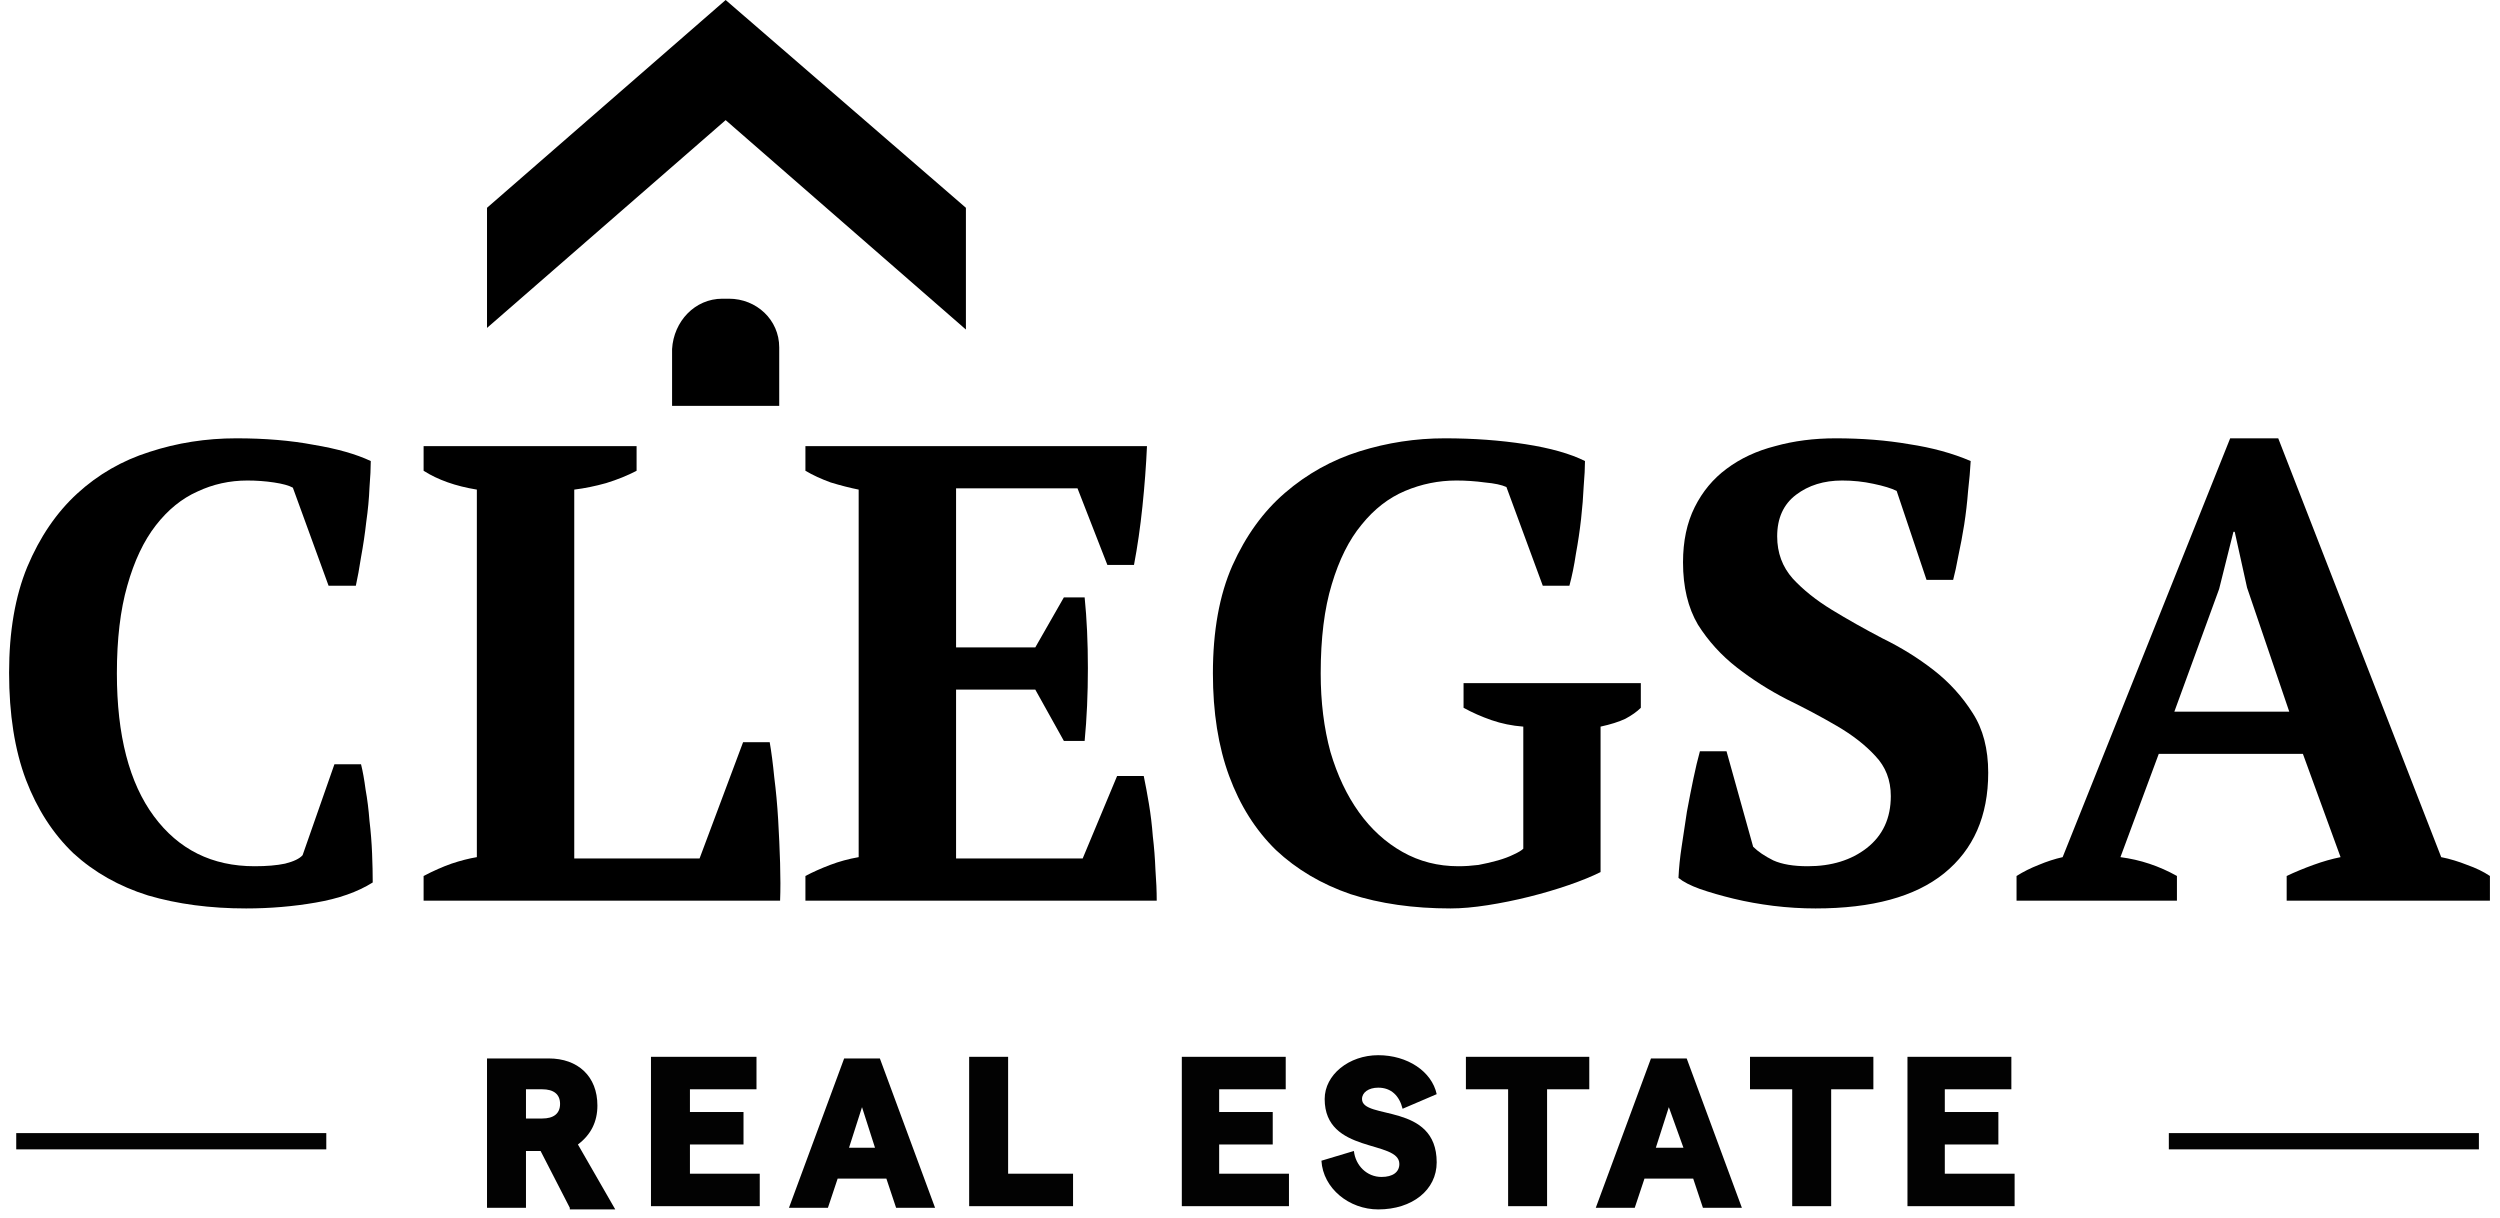 <?xml version="1.0" encoding="UTF-8"?> <svg xmlns="http://www.w3.org/2000/svg" width="154" height="75" viewBox="0 0 154 75" fill="none"><path d="M35.1 74.4L33.3 70.9H32.4V74.4H30V65.2H33.8C35.6 65.2 36.8 66.3 36.8 68.1C36.8 69.1 36.4 69.9 35.6 70.5L37.9 74.5H35.1V74.4ZM32.4 68.9H33.4C34.1 68.9 34.5 68.6 34.5 68C34.5 67.4 34.1 67.1 33.4 67.1H32.4V68.9Z" fill="#020202"></path><path d="M40.1 65.1H46.6V67.1H42.5V68.5H45.8V70.5H42.5V72.3H46.8V74.3H40.1V65.1Z" fill="#020202"></path><path d="M54.6 72.6H51.6L51 74.4H48.6L52 65.2H54.2L57.6 74.4H55.2L54.6 72.6ZM53.9 70.7L53.1 68.2L52.3 70.7H53.9Z" fill="#020202"></path><path d="M59.7 65.1H62.1V72.3H66.1V74.3H59.7V65.1Z" fill="#020202"></path><path d="M72.7 65.1H79.2V67.1H75.1V68.5H78.4V70.5H75.1V72.3H79.4V74.3H72.8V65.1H72.7Z" fill="#020202"></path><path d="M81.4 71.5L83.4 70.9C83.5 71.8 84.2 72.5 85.1 72.5C85.8 72.5 86.2 72.2 86.2 71.7C86.2 70.2 81.6 71.1 81.6 67.7C81.6 66.2 83.1 65 84.9 65C86.7 65 88.2 66 88.5 67.4L86.4 68.3C86.2 67.5 85.7 67 84.9 67C84.3 67 83.9 67.3 83.9 67.7C83.9 69 88.5 67.9 88.5 71.6C88.5 73.3 87 74.5 84.9 74.5C83.1 74.5 81.5 73.2 81.4 71.5Z" fill="#020202"></path><path d="M92.9 67.1H90.3V65.1H97.9V67.1H95.3V74.3H92.9V67.1Z" fill="#020202"></path><path d="M104.3 72.6H101.3L100.7 74.4H98.3L101.7 65.2H103.9L107.3 74.4H104.9L104.3 72.6ZM103.7 70.7L102.8 68.2L102 70.7H103.7Z" fill="#020202"></path><path d="M110.4 67.1H107.8V65.1H115.4V67.1H112.8V74.3H110.4V67.1Z" fill="#020202"></path><path d="M117.4 65.1H123.9V67.1H119.8V68.5H123.1V70.5H119.8V72.3H124.1V74.3H117.5V65.1H117.4Z" fill="#020202"></path><path d="M1 70.3H20.1" stroke="#020202" stroke-width="1.002" stroke-miterlimit="10"></path><path d="M133.6 70.3H152.7" stroke="#020202" stroke-width="1.002" stroke-miterlimit="10"></path><path d="M134.099 55.48H124.219V53.96C124.645 53.693 125.099 53.467 125.579 53.28C126.085 53.067 126.579 52.907 127.059 52.8L137.379 27H140.339L150.379 52.8C150.912 52.907 151.445 53.067 151.979 53.28C152.512 53.467 152.979 53.693 153.379 53.96V55.48H140.859V53.96C141.365 53.72 141.912 53.493 142.499 53.28C143.085 53.067 143.645 52.907 144.179 52.8L141.859 46.44H132.979L130.619 52.8C131.845 52.96 133.005 53.347 134.099 53.96V55.48ZM133.939 43.84H141.019L138.419 36.2L137.659 32.76H137.579L136.699 36.28L133.939 43.84Z" fill="black"></path><path d="M107.994 52.16C108.287 52.453 108.701 52.733 109.234 53C109.767 53.24 110.474 53.36 111.354 53.36C112.821 53.36 114.034 52.987 114.994 52.24C115.981 51.467 116.474 50.4 116.474 49.04C116.474 48.053 116.154 47.227 115.514 46.56C114.901 45.893 114.114 45.28 113.154 44.72C112.194 44.16 111.167 43.613 110.074 43.08C108.981 42.52 107.954 41.867 106.994 41.12C106.034 40.373 105.234 39.493 104.594 38.48C103.981 37.44 103.674 36.16 103.674 34.64C103.674 33.333 103.914 32.2 104.394 31.24C104.874 30.28 105.527 29.493 106.354 28.88C107.207 28.24 108.207 27.773 109.354 27.48C110.501 27.16 111.741 27 113.074 27C114.701 27 116.207 27.12 117.594 27.36C119.007 27.573 120.274 27.92 121.394 28.4C121.367 28.933 121.314 29.547 121.234 30.24C121.181 30.933 121.101 31.627 120.994 32.32C120.887 32.987 120.767 33.627 120.634 34.24C120.527 34.827 120.421 35.32 120.314 35.72H118.674L116.834 30.24C116.514 30.08 116.034 29.933 115.394 29.8C114.781 29.667 114.141 29.6 113.474 29.6C112.354 29.6 111.407 29.893 110.634 30.48C109.861 31.067 109.474 31.92 109.474 33.04C109.474 34.053 109.794 34.92 110.434 35.64C111.074 36.333 111.874 36.973 112.834 37.56C113.794 38.147 114.834 38.733 115.954 39.32C117.101 39.88 118.154 40.533 119.114 41.28C120.074 42.027 120.874 42.907 121.514 43.92C122.154 44.907 122.474 46.133 122.474 47.6C122.474 50.267 121.567 52.333 119.754 53.8C117.967 55.24 115.327 55.96 111.834 55.96C110.981 55.96 110.114 55.907 109.234 55.8C108.381 55.693 107.567 55.547 106.794 55.36C106.021 55.173 105.327 54.973 104.714 54.76C104.127 54.547 103.687 54.32 103.394 54.08C103.421 53.467 103.487 52.813 103.594 52.12C103.701 51.4 103.807 50.693 103.914 50C104.047 49.28 104.181 48.6 104.314 47.96C104.447 47.32 104.581 46.76 104.714 46.28H106.354L107.994 52.16Z" fill="black"></path><path d="M98.595 53.72C98.061 53.987 97.408 54.253 96.635 54.52C95.861 54.787 95.048 55.027 94.195 55.24C93.341 55.453 92.488 55.627 91.635 55.76C90.781 55.893 90.021 55.96 89.355 55.96C87.061 55.96 85.008 55.667 83.195 55.08C81.408 54.467 79.875 53.56 78.595 52.36C77.341 51.133 76.381 49.613 75.715 47.8C75.048 45.987 74.715 43.88 74.715 41.48C74.715 38.867 75.115 36.653 75.915 34.84C76.741 33 77.821 31.507 79.155 30.36C80.515 29.187 82.048 28.333 83.755 27.8C85.461 27.267 87.208 27 88.995 27C90.755 27 92.408 27.12 93.955 27.36C95.501 27.6 96.728 27.947 97.635 28.4C97.635 28.8 97.608 29.32 97.555 29.96C97.528 30.573 97.475 31.24 97.395 31.96C97.315 32.68 97.208 33.4 97.075 34.12C96.968 34.84 96.835 35.493 96.675 36.08H95.035L92.795 30C92.501 29.867 92.061 29.773 91.475 29.72C90.888 29.64 90.301 29.6 89.715 29.6C88.621 29.6 87.568 29.813 86.555 30.24C85.541 30.667 84.648 31.36 83.875 32.32C83.101 33.253 82.488 34.48 82.035 36C81.581 37.493 81.355 39.32 81.355 41.48C81.355 43.24 81.555 44.853 81.955 46.32C82.381 47.76 82.968 49 83.715 50.04C84.461 51.08 85.355 51.893 86.395 52.48C87.435 53.067 88.581 53.36 89.835 53.36C90.235 53.36 90.648 53.333 91.075 53.28C91.501 53.2 91.901 53.107 92.275 53C92.648 52.893 92.968 52.773 93.235 52.64C93.528 52.507 93.728 52.387 93.835 52.28V44.76C93.141 44.707 92.488 44.573 91.875 44.36C91.261 44.147 90.688 43.893 90.155 43.6V42.08H101.075V43.6C100.835 43.84 100.515 44.067 100.115 44.28C99.715 44.467 99.208 44.627 98.595 44.76V53.72Z" fill="black"></path><path d="M70.654 27.48C70.601 28.68 70.507 29.92 70.374 31.2C70.241 32.48 70.067 33.68 69.854 34.8H68.214L66.374 30.08H58.894V39.88H63.774L65.534 36.8H66.814C66.947 38.107 67.014 39.56 67.014 41.16C67.014 42.76 66.947 44.253 66.814 45.64H65.534L63.774 42.48H58.894V52.88H66.694L68.814 47.8H70.454C70.561 48.307 70.667 48.88 70.774 49.52C70.881 50.16 70.961 50.827 71.014 51.52C71.094 52.187 71.147 52.867 71.174 53.56C71.227 54.253 71.254 54.893 71.254 55.48H49.614V53.96C50.067 53.72 50.574 53.493 51.134 53.28C51.694 53.067 52.281 52.907 52.894 52.8V30.16C52.361 30.053 51.787 29.907 51.174 29.72C50.587 29.507 50.067 29.267 49.614 29V27.48H70.654Z" fill="black"></path><path d="M26.094 27.48H39.214V29C38.654 29.293 38.027 29.547 37.334 29.76C36.667 29.947 36.014 30.08 35.374 30.16V52.88H43.094L45.774 45.72H47.414C47.52 46.333 47.614 47.053 47.694 47.88C47.8 48.707 47.88 49.573 47.934 50.48C47.987 51.387 48.027 52.28 48.054 53.16C48.08 54.04 48.08 54.813 48.054 55.48H26.094V53.96C26.707 53.64 27.28 53.387 27.814 53.2C28.374 53.013 28.894 52.88 29.374 52.8V30.16C28.067 29.947 26.974 29.56 26.094 29V27.48Z" fill="black"></path><path d="M20.6 47.08H22.24C22.347 47.507 22.44 48.027 22.52 48.64C22.627 49.227 22.707 49.867 22.76 50.56C22.84 51.227 22.893 51.893 22.92 52.56C22.947 53.227 22.96 53.827 22.96 54.36C22.027 54.947 20.853 55.36 19.44 55.6C18.053 55.84 16.627 55.96 15.16 55.96C12.947 55.96 10.933 55.693 9.12 55.16C7.333 54.6 5.8 53.733 4.52 52.56C3.267 51.36 2.293 49.853 1.6 48.04C0.907 46.2 0.56 44 0.56 41.44C0.56 38.907 0.933 36.733 1.68 34.92C2.453 33.08 3.48 31.573 4.76 30.4C6.04 29.227 7.52 28.373 9.2 27.84C10.907 27.28 12.693 27 14.56 27C16.32 27 17.907 27.133 19.32 27.4C20.76 27.64 21.933 27.973 22.84 28.4C22.84 28.827 22.813 29.373 22.76 30.04C22.733 30.707 22.667 31.413 22.56 32.16C22.48 32.88 22.373 33.6 22.24 34.32C22.133 35.013 22.027 35.6 21.92 36.08H20.24L18.04 30.04C17.8 29.907 17.413 29.8 16.88 29.72C16.347 29.64 15.8 29.6 15.24 29.6C14.147 29.6 13.12 29.827 12.16 30.28C11.2 30.707 10.347 31.4 9.6 32.36C8.853 33.32 8.267 34.56 7.84 36.08C7.413 37.573 7.2 39.373 7.2 41.48C7.2 45.293 7.96 48.227 9.48 50.28C11 52.333 13.067 53.36 15.68 53.36C16.427 53.36 17.053 53.307 17.56 53.2C18.093 53.067 18.453 52.893 18.64 52.68L20.6 47.08Z" fill="black"></path><path d="M59.5 20.3V12.8L44.7 0L30 12.8V20.2L44.7 7.4L59.5 20.3Z" fill="black"></path><path d="M44.5 18.4H44.9C46.6 18.4 48 19.7 48 21.4V25H41.4V21.5C41.5 19.8 42.8 18.4 44.5 18.4Z" fill="black"></path></svg> 